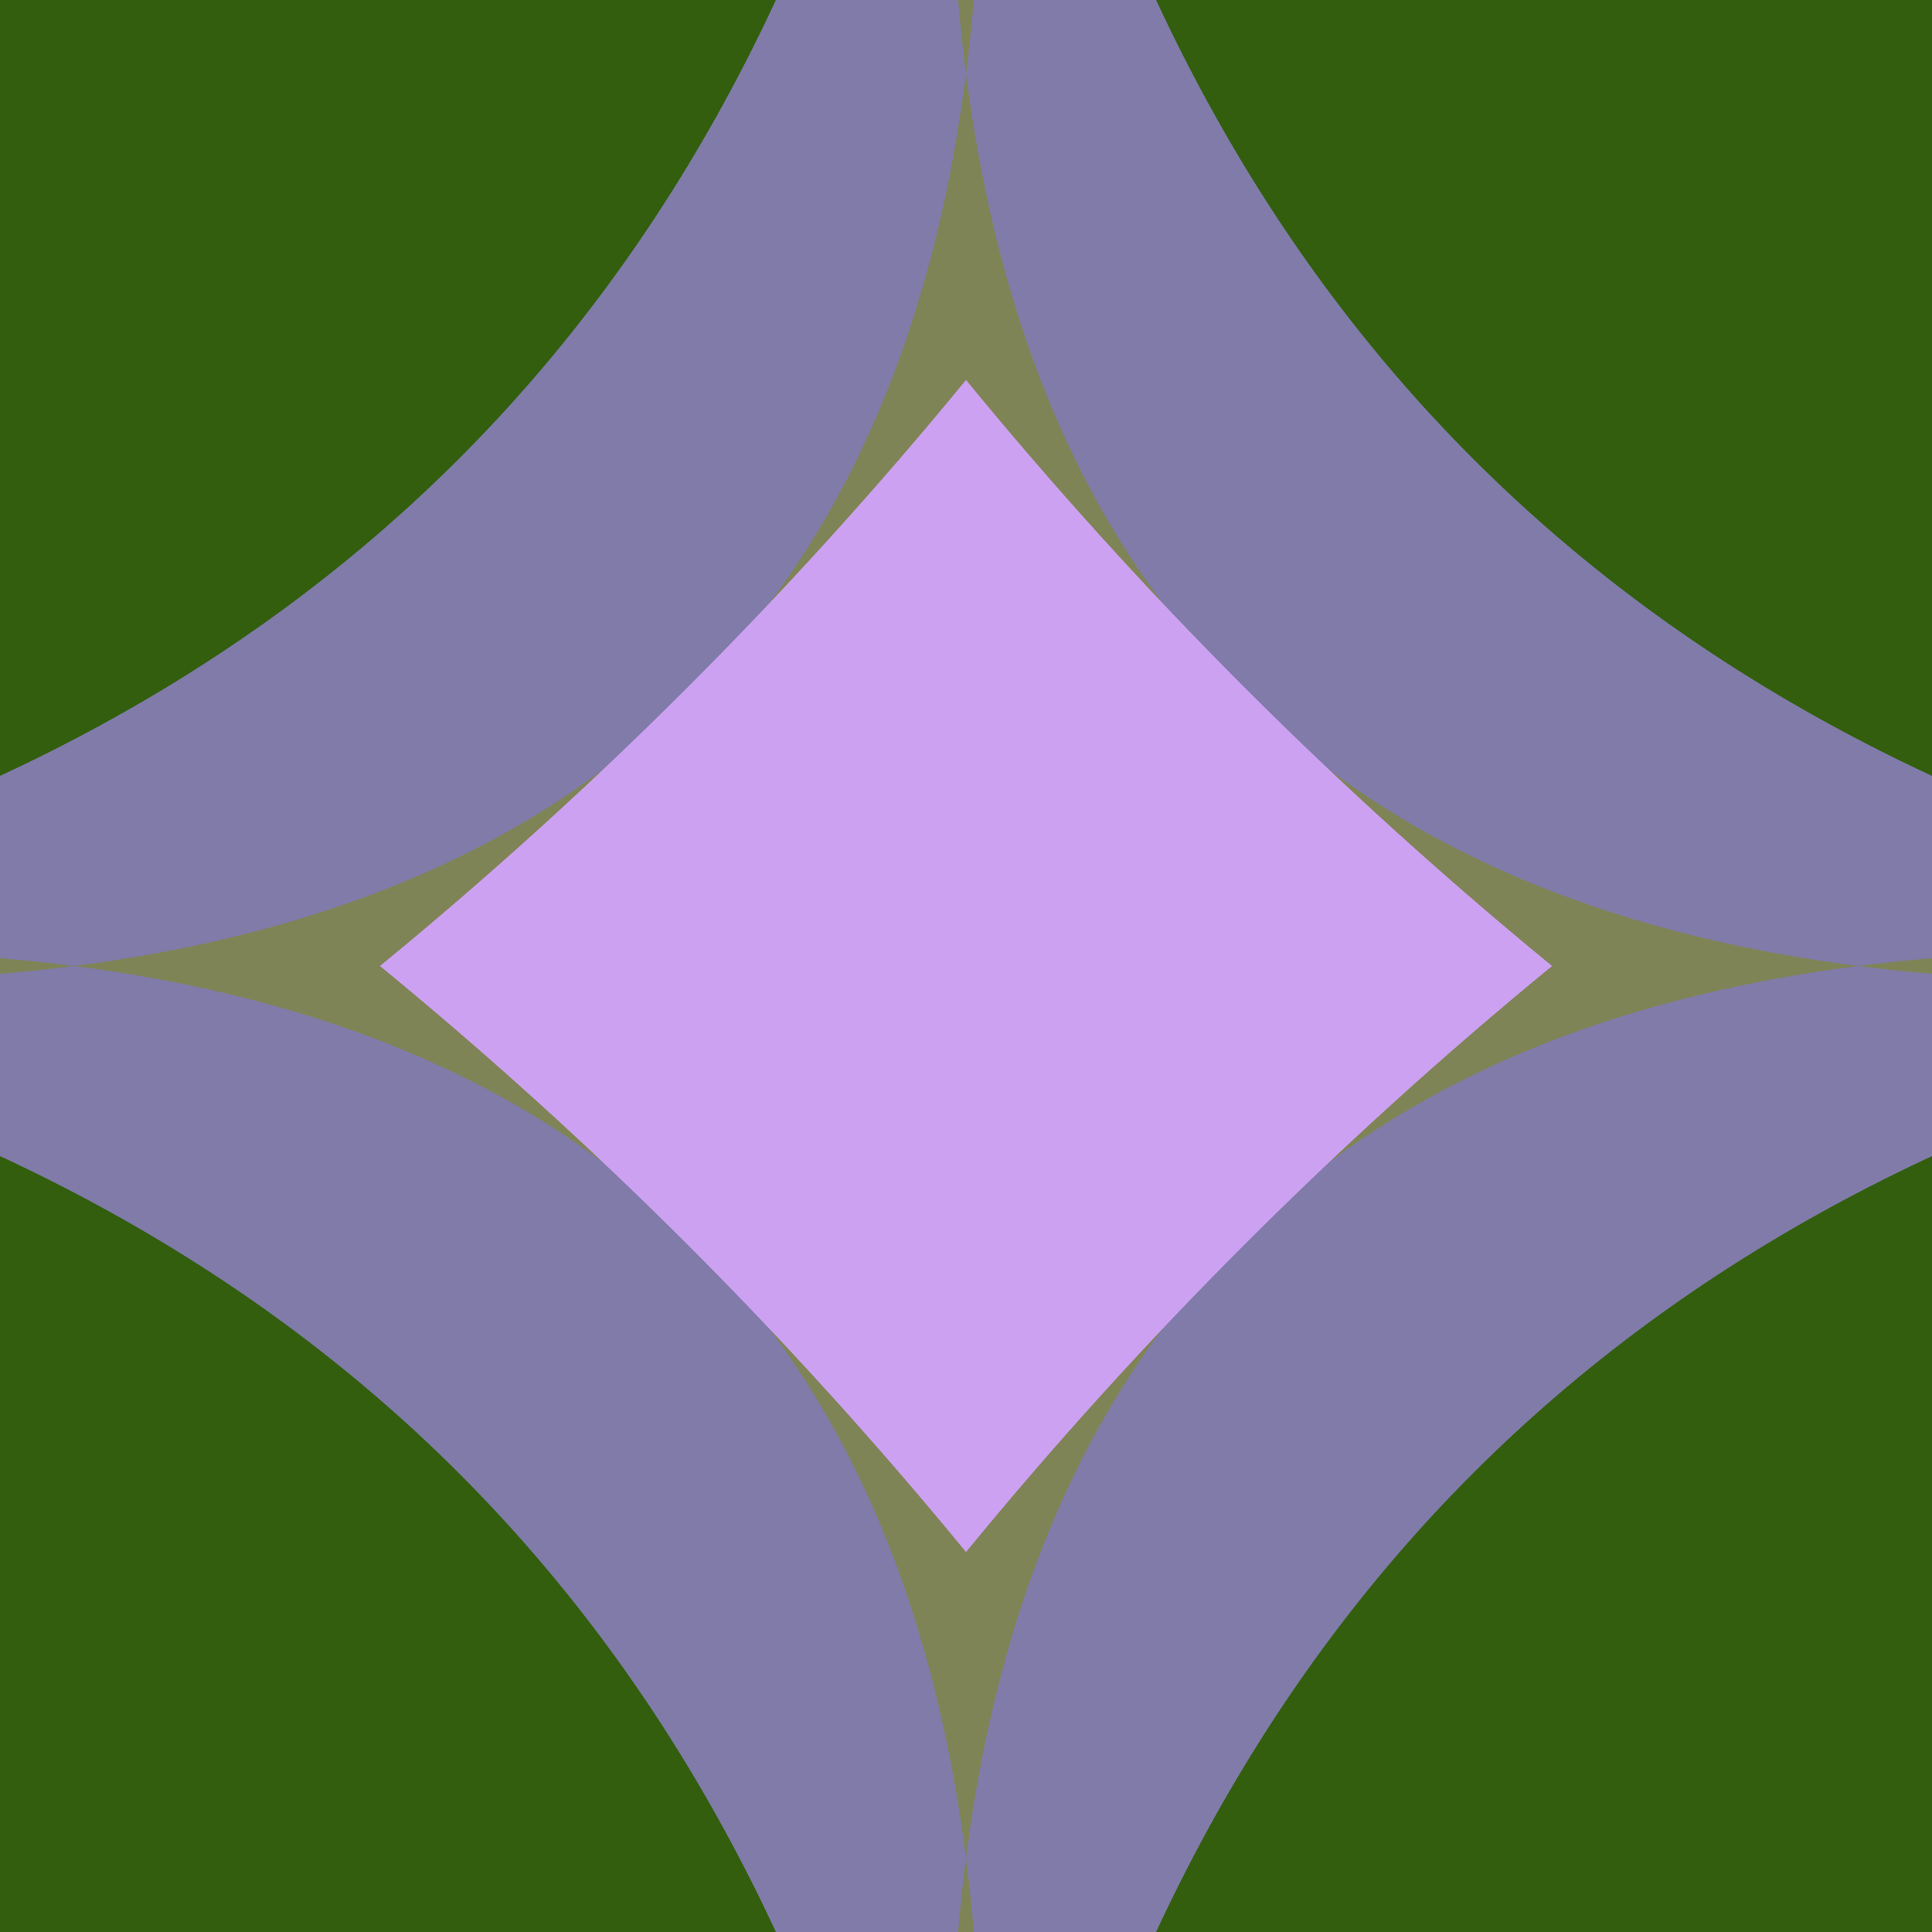 <svg width="300" height="300" viewBox="0 0 300 300" xmlns="http://www.w3.org/2000/svg"><rect id="bg" width="300" height="300" fill="rgb(50,94,14)" /><path d="m 150 549 Q 192 108 -249 150 Q 192 192 150 -249 Q 108 192 549 150 Q 108 108 150 549 z" fill="rgb(128,123,169)" /><path d="m 150 370 Q 175 125 -70 150 Q 175 175 150 -70 Q 125 175 370 150 Q 125 125 150 370 z" fill="rgb(127,132,86)" /><path d="m 150 241 Q 109 191 59 150 Q 109 109 150 59 Q 191 109 241 150 Q 191 191 150 241 z" fill="rgb(205,161,241)" /></svg>